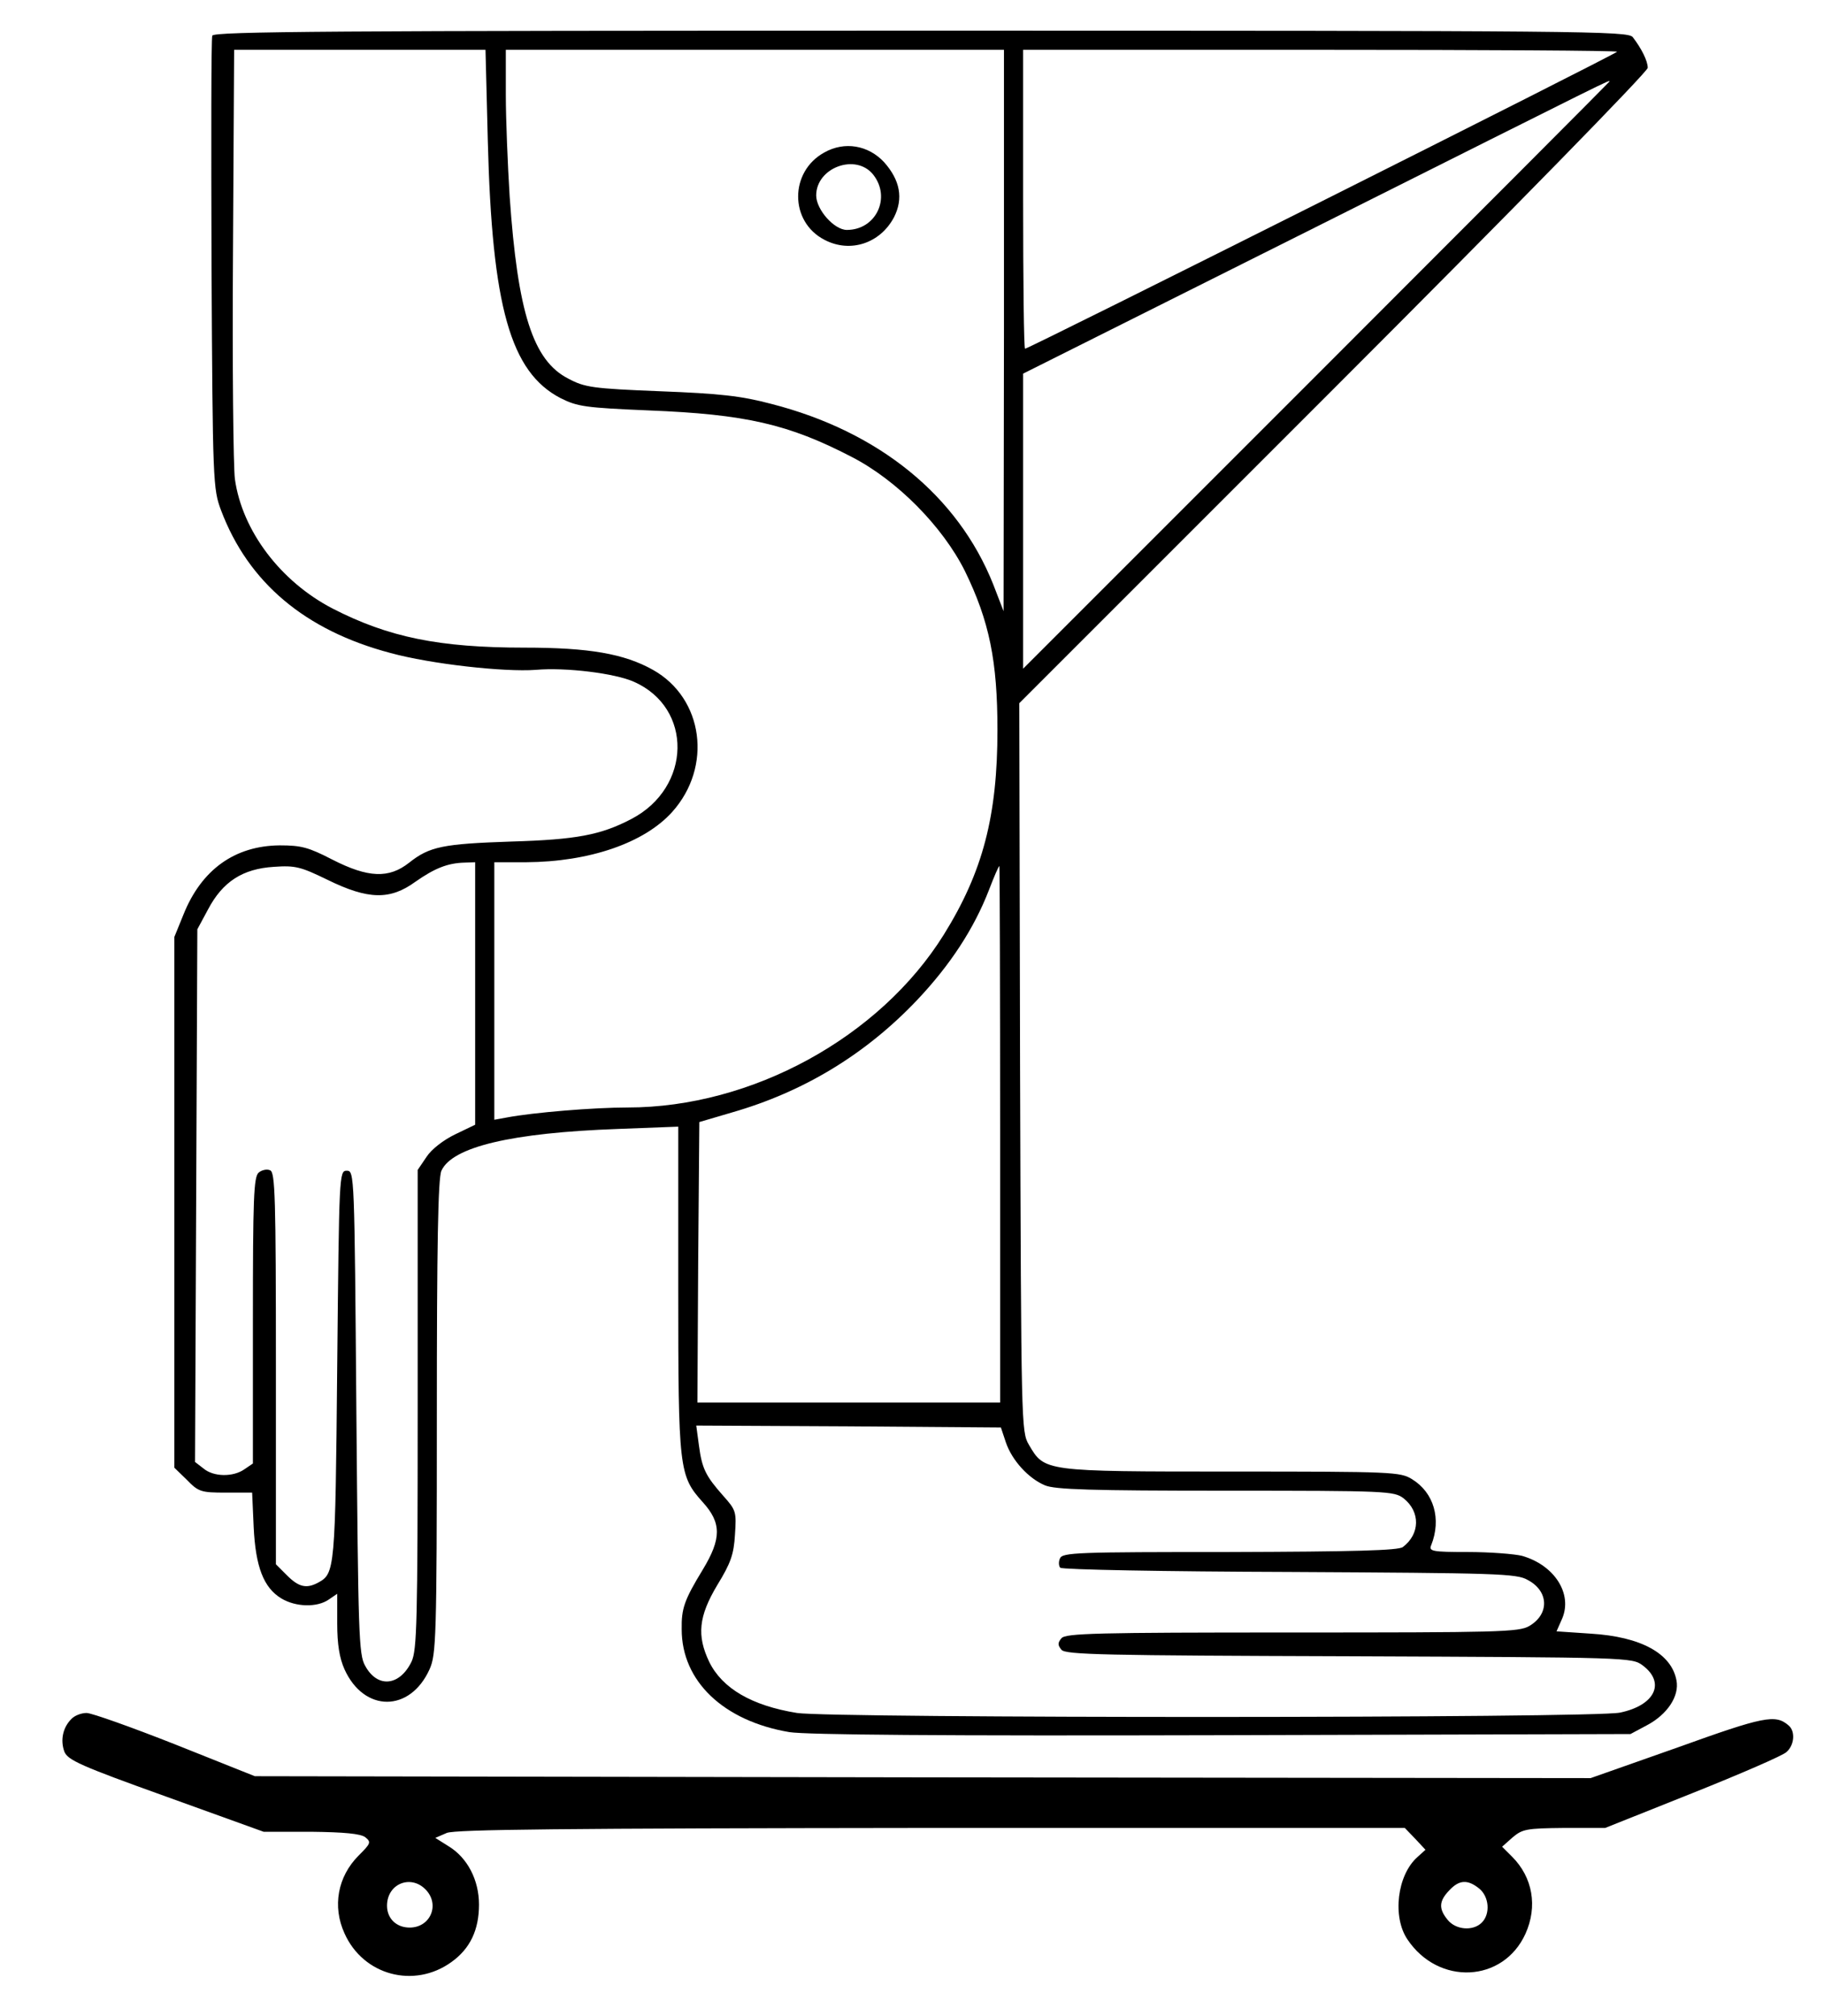 <?xml version="1.0" standalone="no"?>
<!DOCTYPE svg PUBLIC "-//W3C//DTD SVG 20010904//EN"
 "http://www.w3.org/TR/2001/REC-SVG-20010904/DTD/svg10.dtd">
<svg version="1.0" xmlns="http://www.w3.org/2000/svg"
 width="476pt" height="526pt" viewBox="0 0 476 526"
 preserveAspectRatio="xMidYMid meet">

<g transform="translate(0,526) scale(0.1,-0.1)"
fill="#000000" stroke="none">
<path d="M554 5167 c-3 -8 -3 -277 -2 -598 3 -570 4 -585 25 -641 71 -188 219
-313 442 -372 106 -29 297 -50 379 -44 78 7 207 -9 256 -31 155 -68 151 -276
-6 -358 -80 -42 -144 -54 -313 -59 -179 -6 -214 -13 -267 -55 -53 -42 -107
-40 -201 8 -62 32 -81 37 -137 37 -117 -1 -204 -63 -251 -180 l-24 -59 0 -692
0 -693 33 -32 c30 -31 37 -33 101 -33 l69 0 4 -90 c5 -104 26 -158 72 -186 38
-23 94 -24 124 -3 l22 15 0 -78 c0 -54 6 -90 19 -119 51 -113 171 -113 222 0
17 38 19 79 19 658 0 447 3 624 12 643 28 62 182 99 461 109 l157 6 0 -424 c0
-471 2 -487 64 -556 49 -54 49 -95 0 -176 -48 -79 -56 -101 -55 -156 0 -135
109 -239 281 -268 45 -7 391 -10 1130 -8 l1065 3 43 23 c53 28 85 76 77 117
-13 70 -92 114 -224 122 l-89 6 15 34 c27 65 -21 139 -105 163 -20 5 -84 10
-141 10 -94 0 -103 2 -96 18 27 68 7 137 -50 172 -31 19 -49 20 -471 20 -491
0 -488 0 -529 70 -20 34 -20 50 -23 985 l-2 950 820 820 c468 468 820 828 820
838 0 18 -16 50 -39 80 -13 16 -114 17 -1858 17 -1531 0 -1844 -2 -1849 -13z
m719 -274 c11 -434 59 -604 190 -672 44 -22 64 -25 230 -32 253 -10 365 -36
529 -121 119 -61 238 -182 296 -298 64 -131 85 -235 85 -415 0 -224 -38 -370
-140 -534 -167 -268 -501 -451 -825 -451 -89 0 -246 -13 -315 -26 l-33 -6 0
336 0 336 83 0 c165 1 308 50 381 131 106 118 82 297 -50 371 -75 42 -166 58
-335 58 -223 0 -355 27 -501 102 -135 70 -236 202 -255 338 -4 30 -7 295 -5
588 l3 532 328 0 328 0 6 -237z m1347 -495 l-1 -733 -27 70 c-92 231 -298 399
-579 471 -79 21 -135 27 -290 33 -176 7 -197 10 -240 33 -92 47 -132 172 -153
476 -5 81 -10 200 -10 265 l0 117 650 0 650 0 0 -732z m1600 727 c0 -5 -1535
-775 -1545 -775 -3 0 -5 176 -5 390 l0 390 775 0 c426 0 775 -2 775 -5z m-20
-78 c0 -1 -344 -346 -765 -767 l-765 -765 0 385 0 385 763 382 c794 398 767
385 767 380z m-2960 -2379 l0 -343 -52 -25 c-31 -15 -62 -39 -75 -59 l-23 -34
0 -624 c0 -557 -2 -629 -16 -659 -31 -64 -89 -70 -121 -11 -17 29 -18 84 -23
662 -5 622 -5 630 -25 630 -20 0 -20 -8 -25 -510 -5 -534 -6 -541 -50 -565
-30 -16 -50 -12 -81 19 l-29 29 0 512 c0 447 -2 511 -15 516 -8 4 -22 1 -30
-6 -13 -11 -15 -68 -15 -386 l0 -373 -22 -15 c-30 -21 -81 -20 -107 2 l-22 17
3 695 3 695 28 52 c38 72 90 106 172 111 56 4 70 0 140 -34 106 -52 163 -53
229 -5 50 35 84 49 129 50 l27 1 0 -342z m1370 -368 l0 -700 -395 0 -395 0 2
366 3 366 85 25 c188 54 349 152 483 293 87 92 149 187 188 288 13 34 25 62
27 62 1 0 2 -315 2 -700z m15 -804 c16 -47 59 -94 102 -112 26 -11 121 -14
471 -14 423 0 440 -1 465 -20 44 -35 43 -93 -2 -127 -12 -9 -125 -12 -452 -13
-398 0 -437 -1 -443 -17 -4 -9 -3 -20 1 -24 5 -5 274 -10 598 -11 542 -3 593
-4 622 -21 55 -29 57 -89 4 -120 -27 -16 -80 -17 -619 -17 -512 0 -591 -2
-602 -15 -10 -12 -10 -18 0 -30 10 -13 113 -15 750 -17 732 -3 739 -3 767 -24
60 -45 32 -104 -59 -123 -66 -15 -2057 -15 -2148 -1 -118 19 -195 64 -229 133
-33 69 -28 119 21 201 35 57 43 80 46 131 4 60 3 64 -30 101 -46 52 -56 71
-64 132 l-7 52 398 -2 397 -3 13 -39z"/>
<path d="M2151 4862 c-91 -50 -91 -181 1 -228 67 -35 145 -9 181 59 25 49 16
97 -26 144 -41 44 -103 55 -156 25z m128 -58 c47 -60 7 -144 -69 -144 -33 0
-80 53 -80 90 0 73 104 111 149 54z"/>
<path d="M186 774 c-22 -22 -29 -55 -18 -85 9 -22 42 -37 265 -117 l255 -92
124 0 c87 -1 128 -5 141 -14 16 -13 15 -16 -17 -48 -55 -55 -69 -133 -37 -203
49 -110 182 -145 279 -75 49 35 72 84 72 150 0 64 -30 122 -79 152 l-35 22 30
13 c23 9 297 12 1265 13 l1235 0 27 -28 27 -29 -21 -19 c-53 -47 -66 -156 -26
-215 81 -121 250 -113 308 15 32 71 19 147 -35 201 l-26 26 27 24 c26 22 36
24 135 25 l107 0 228 91 c125 50 236 98 245 107 21 18 24 55 5 70 -34 29 -64
23 -289 -58 l-227 -80 -1743 2 -1743 3 -208 83 c-114 45 -218 82 -231 82 -14
0 -32 -7 -40 -16z m924 -444 c39 -39 14 -100 -41 -100 -35 0 -59 24 -59 57 0
57 61 82 100 43z m2750 2 c26 -21 30 -66 7 -89 -23 -23 -68 -19 -89 7 -24 29
-23 49 4 77 26 28 48 29 78 5z"/>
</g>
</svg>
